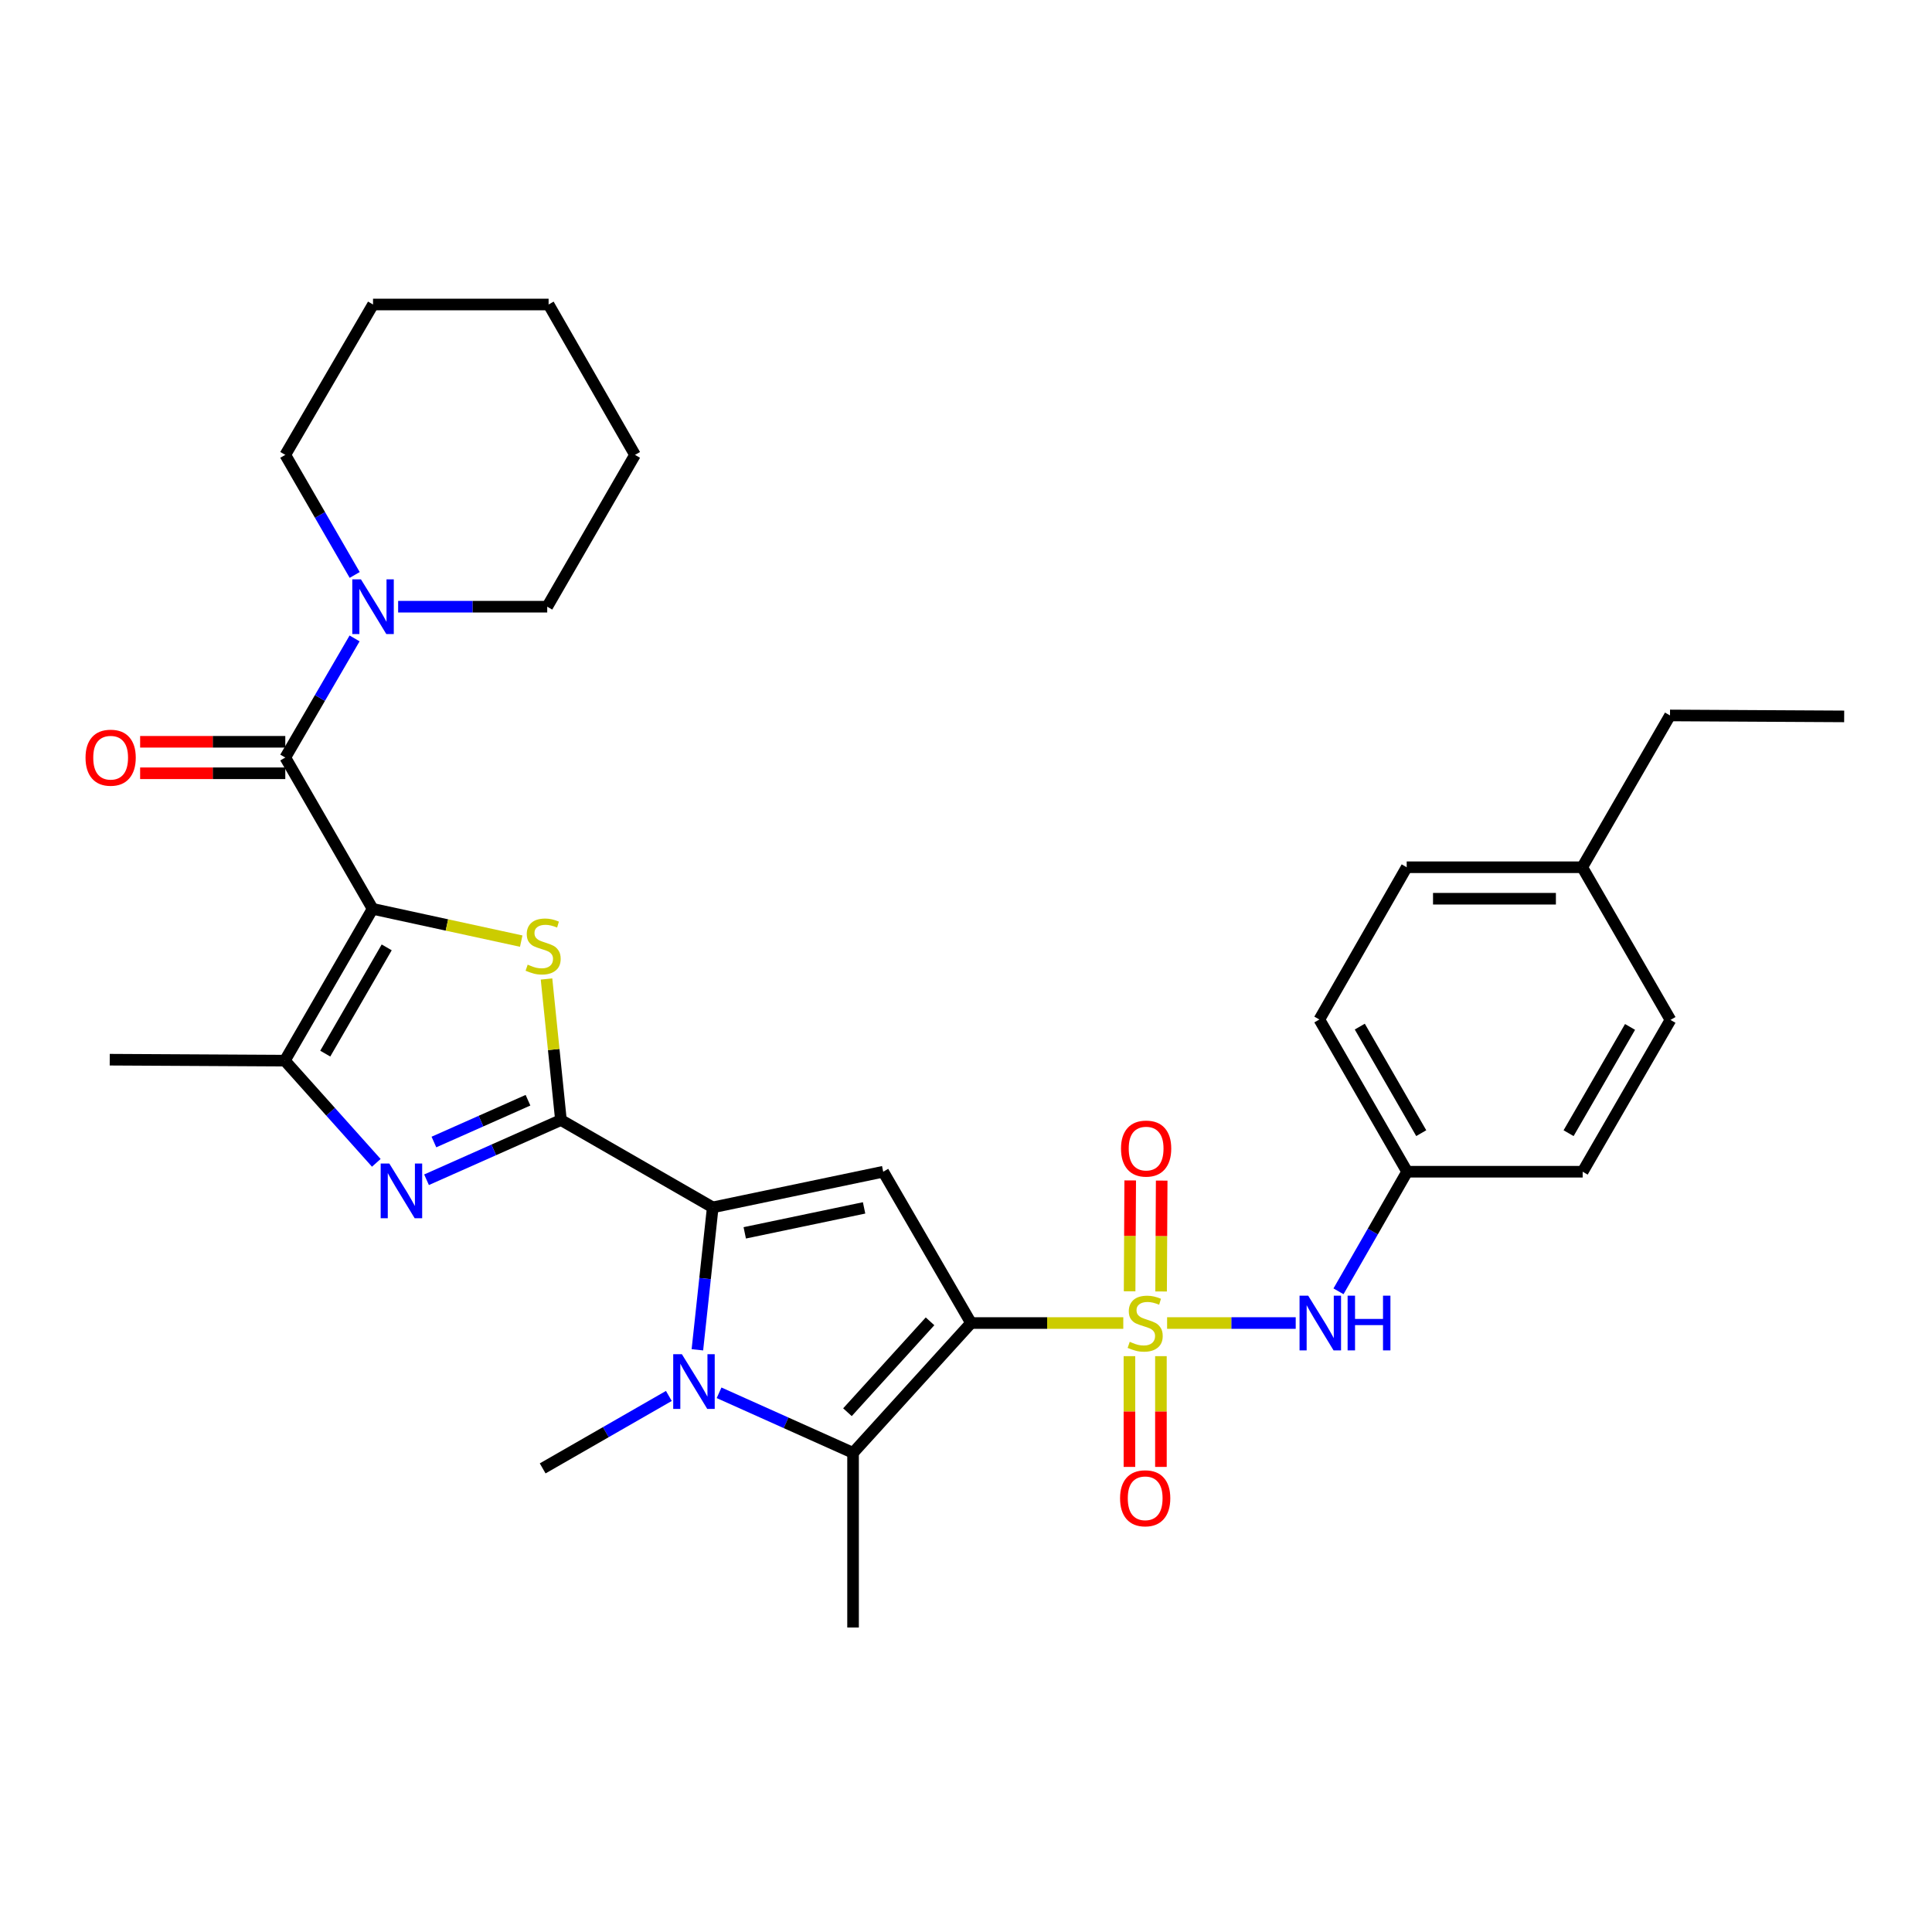 <?xml version='1.0' encoding='iso-8859-1'?>
<svg version='1.1' baseProfile='full'
              xmlns='http://www.w3.org/2000/svg'
                      xmlns:rdkit='http://www.rdkit.org/xml'
                      xmlns:xlink='http://www.w3.org/1999/xlink'
                  xml:space='preserve'
width='1000px' height='1000px' viewBox='0 0 1000 1000'>
<!-- END OF HEADER -->
<rect style='opacity:1.0;fill:#FFFFFF;stroke:none' width='1000' height='1000' x='0' y='0'> </rect>
<path class='bond-0' d='M 502.604,684.798 L 542.007,684.798' style='fill:none;fill-rule:evenodd;stroke:#000000;stroke-width:6px;stroke-linecap:butt;stroke-linejoin:miter;stroke-opacity:1' />
<path class='bond-0' d='M 542.007,684.798 L 581.411,684.798' style='fill:none;fill-rule:evenodd;stroke:#CCCC00;stroke-width:6px;stroke-linecap:butt;stroke-linejoin:miter;stroke-opacity:1' />
<path class='bond-6' d='M 502.604,684.798 L 457.149,606.481' style='fill:none;fill-rule:evenodd;stroke:#000000;stroke-width:6px;stroke-linecap:butt;stroke-linejoin:miter;stroke-opacity:1' />
<path class='bond-7' d='M 502.604,684.798 L 441.542,751.998' style='fill:none;fill-rule:evenodd;stroke:#000000;stroke-width:6px;stroke-linecap:butt;stroke-linejoin:miter;stroke-opacity:1' />
<path class='bond-7' d='M 481.384,683.919 L 438.641,730.959' style='fill:none;fill-rule:evenodd;stroke:#000000;stroke-width:6px;stroke-linecap:butt;stroke-linejoin:miter;stroke-opacity:1' />
<path class='bond-11' d='M 604.09,684.798 L 637.375,684.798' style='fill:none;fill-rule:evenodd;stroke:#CCCC00;stroke-width:6px;stroke-linecap:butt;stroke-linejoin:miter;stroke-opacity:1' />
<path class='bond-11' d='M 637.375,684.798 L 670.66,684.798' style='fill:none;fill-rule:evenodd;stroke:#0000FF;stroke-width:6px;stroke-linecap:butt;stroke-linejoin:miter;stroke-opacity:1' />
<path class='bond-13' d='M 584.596,701.944 L 584.596,730.607' style='fill:none;fill-rule:evenodd;stroke:#CCCC00;stroke-width:6px;stroke-linecap:butt;stroke-linejoin:miter;stroke-opacity:1' />
<path class='bond-13' d='M 584.596,730.607 L 584.596,759.27' style='fill:none;fill-rule:evenodd;stroke:#FF0000;stroke-width:6px;stroke-linecap:butt;stroke-linejoin:miter;stroke-opacity:1' />
<path class='bond-13' d='M 600.892,701.944 L 600.892,730.607' style='fill:none;fill-rule:evenodd;stroke:#CCCC00;stroke-width:6px;stroke-linecap:butt;stroke-linejoin:miter;stroke-opacity:1' />
<path class='bond-13' d='M 600.892,730.607 L 600.892,759.27' style='fill:none;fill-rule:evenodd;stroke:#FF0000;stroke-width:6px;stroke-linecap:butt;stroke-linejoin:miter;stroke-opacity:1' />
<path class='bond-14' d='M 600.98,668.463 L 601.135,639.769' style='fill:none;fill-rule:evenodd;stroke:#CCCC00;stroke-width:6px;stroke-linecap:butt;stroke-linejoin:miter;stroke-opacity:1' />
<path class='bond-14' d='M 601.135,639.769 L 601.291,611.076' style='fill:none;fill-rule:evenodd;stroke:#FF0000;stroke-width:6px;stroke-linecap:butt;stroke-linejoin:miter;stroke-opacity:1' />
<path class='bond-14' d='M 584.685,668.374 L 584.84,639.681' style='fill:none;fill-rule:evenodd;stroke:#CCCC00;stroke-width:6px;stroke-linecap:butt;stroke-linejoin:miter;stroke-opacity:1' />
<path class='bond-14' d='M 584.84,639.681 L 584.996,610.988' style='fill:none;fill-rule:evenodd;stroke:#FF0000;stroke-width:6px;stroke-linecap:butt;stroke-linejoin:miter;stroke-opacity:1' />
<path class='bond-1' d='M 192.866,470.415 L 231.326,478.766' style='fill:none;fill-rule:evenodd;stroke:#000000;stroke-width:6px;stroke-linecap:butt;stroke-linejoin:miter;stroke-opacity:1' />
<path class='bond-1' d='M 231.326,478.766 L 269.785,487.118' style='fill:none;fill-rule:evenodd;stroke:#CCCC00;stroke-width:6px;stroke-linecap:butt;stroke-linejoin:miter;stroke-opacity:1' />
<path class='bond-9' d='M 192.866,470.415 L 147.665,392.098' style='fill:none;fill-rule:evenodd;stroke:#000000;stroke-width:6px;stroke-linecap:butt;stroke-linejoin:miter;stroke-opacity:1' />
<path class='bond-33' d='M 192.866,470.415 L 147.429,548.986' style='fill:none;fill-rule:evenodd;stroke:#000000;stroke-width:6px;stroke-linecap:butt;stroke-linejoin:miter;stroke-opacity:1' />
<path class='bond-33' d='M 200.157,490.358 L 168.351,545.358' style='fill:none;fill-rule:evenodd;stroke:#000000;stroke-width:6px;stroke-linecap:butt;stroke-linejoin:miter;stroke-opacity:1' />
<path class='bond-2' d='M 290.339,579.729 L 368.91,624.94' style='fill:none;fill-rule:evenodd;stroke:#000000;stroke-width:6px;stroke-linecap:butt;stroke-linejoin:miter;stroke-opacity:1' />
<path class='bond-4' d='M 290.339,579.729 L 286.608,543.227' style='fill:none;fill-rule:evenodd;stroke:#000000;stroke-width:6px;stroke-linecap:butt;stroke-linejoin:miter;stroke-opacity:1' />
<path class='bond-4' d='M 286.608,543.227 L 282.876,506.726' style='fill:none;fill-rule:evenodd;stroke:#CCCC00;stroke-width:6px;stroke-linecap:butt;stroke-linejoin:miter;stroke-opacity:1' />
<path class='bond-8' d='M 290.339,579.729 L 255.557,595.183' style='fill:none;fill-rule:evenodd;stroke:#000000;stroke-width:6px;stroke-linecap:butt;stroke-linejoin:miter;stroke-opacity:1' />
<path class='bond-8' d='M 255.557,595.183 L 220.775,610.637' style='fill:none;fill-rule:evenodd;stroke:#0000FF;stroke-width:6px;stroke-linecap:butt;stroke-linejoin:miter;stroke-opacity:1' />
<path class='bond-8' d='M 273.288,569.474 L 248.941,580.291' style='fill:none;fill-rule:evenodd;stroke:#000000;stroke-width:6px;stroke-linecap:butt;stroke-linejoin:miter;stroke-opacity:1' />
<path class='bond-8' d='M 248.941,580.291 L 224.593,591.109' style='fill:none;fill-rule:evenodd;stroke:#0000FF;stroke-width:6px;stroke-linecap:butt;stroke-linejoin:miter;stroke-opacity:1' />
<path class='bond-3' d='M 368.91,624.94 L 457.149,606.481' style='fill:none;fill-rule:evenodd;stroke:#000000;stroke-width:6px;stroke-linecap:butt;stroke-linejoin:miter;stroke-opacity:1' />
<path class='bond-3' d='M 385.482,638.121 L 447.25,625.2' style='fill:none;fill-rule:evenodd;stroke:#000000;stroke-width:6px;stroke-linecap:butt;stroke-linejoin:miter;stroke-opacity:1' />
<path class='bond-32' d='M 368.91,624.94 L 364.938,661.797' style='fill:none;fill-rule:evenodd;stroke:#000000;stroke-width:6px;stroke-linecap:butt;stroke-linejoin:miter;stroke-opacity:1' />
<path class='bond-32' d='M 364.938,661.797 L 360.966,698.654' style='fill:none;fill-rule:evenodd;stroke:#0000FF;stroke-width:6px;stroke-linecap:butt;stroke-linejoin:miter;stroke-opacity:1' />
<path class='bond-5' d='M 372.192,720.907 L 406.867,736.452' style='fill:none;fill-rule:evenodd;stroke:#0000FF;stroke-width:6px;stroke-linecap:butt;stroke-linejoin:miter;stroke-opacity:1' />
<path class='bond-5' d='M 406.867,736.452 L 441.542,751.998' style='fill:none;fill-rule:evenodd;stroke:#000000;stroke-width:6px;stroke-linecap:butt;stroke-linejoin:miter;stroke-opacity:1' />
<path class='bond-17' d='M 346.199,722.542 L 313.543,741.29' style='fill:none;fill-rule:evenodd;stroke:#0000FF;stroke-width:6px;stroke-linecap:butt;stroke-linejoin:miter;stroke-opacity:1' />
<path class='bond-17' d='M 313.543,741.29 L 280.888,760.037' style='fill:none;fill-rule:evenodd;stroke:#000000;stroke-width:6px;stroke-linecap:butt;stroke-linejoin:miter;stroke-opacity:1' />
<path class='bond-18' d='M 441.542,751.998 L 441.542,842.392' style='fill:none;fill-rule:evenodd;stroke:#000000;stroke-width:6px;stroke-linecap:butt;stroke-linejoin:miter;stroke-opacity:1' />
<path class='bond-10' d='M 194.774,601.884 L 171.102,575.435' style='fill:none;fill-rule:evenodd;stroke:#0000FF;stroke-width:6px;stroke-linecap:butt;stroke-linejoin:miter;stroke-opacity:1' />
<path class='bond-10' d='M 171.102,575.435 L 147.429,548.986' style='fill:none;fill-rule:evenodd;stroke:#000000;stroke-width:6px;stroke-linecap:butt;stroke-linejoin:miter;stroke-opacity:1' />
<path class='bond-12' d='M 147.665,392.098 L 165.598,361.271' style='fill:none;fill-rule:evenodd;stroke:#000000;stroke-width:6px;stroke-linecap:butt;stroke-linejoin:miter;stroke-opacity:1' />
<path class='bond-12' d='M 165.598,361.271 L 183.532,330.443' style='fill:none;fill-rule:evenodd;stroke:#0000FF;stroke-width:6px;stroke-linecap:butt;stroke-linejoin:miter;stroke-opacity:1' />
<path class='bond-15' d='M 147.665,383.95 L 110.098,383.95' style='fill:none;fill-rule:evenodd;stroke:#000000;stroke-width:6px;stroke-linecap:butt;stroke-linejoin:miter;stroke-opacity:1' />
<path class='bond-15' d='M 110.098,383.95 L 72.531,383.95' style='fill:none;fill-rule:evenodd;stroke:#FF0000;stroke-width:6px;stroke-linecap:butt;stroke-linejoin:miter;stroke-opacity:1' />
<path class='bond-15' d='M 147.665,400.245 L 110.098,400.245' style='fill:none;fill-rule:evenodd;stroke:#000000;stroke-width:6px;stroke-linecap:butt;stroke-linejoin:miter;stroke-opacity:1' />
<path class='bond-15' d='M 110.098,400.245 L 72.531,400.245' style='fill:none;fill-rule:evenodd;stroke:#FF0000;stroke-width:6px;stroke-linecap:butt;stroke-linejoin:miter;stroke-opacity:1' />
<path class='bond-19' d='M 147.429,548.986 L 56.8,548.497' style='fill:none;fill-rule:evenodd;stroke:#000000;stroke-width:6px;stroke-linecap:butt;stroke-linejoin:miter;stroke-opacity:1' />
<path class='bond-16' d='M 692.805,668.381 L 710.567,637.431' style='fill:none;fill-rule:evenodd;stroke:#0000FF;stroke-width:6px;stroke-linecap:butt;stroke-linejoin:miter;stroke-opacity:1' />
<path class='bond-16' d='M 710.567,637.431 L 728.33,606.481' style='fill:none;fill-rule:evenodd;stroke:#000000;stroke-width:6px;stroke-linecap:butt;stroke-linejoin:miter;stroke-opacity:1' />
<path class='bond-25' d='M 183.587,297.596 L 165.626,266.521' style='fill:none;fill-rule:evenodd;stroke:#0000FF;stroke-width:6px;stroke-linecap:butt;stroke-linejoin:miter;stroke-opacity:1' />
<path class='bond-25' d='M 165.626,266.521 L 147.665,235.445' style='fill:none;fill-rule:evenodd;stroke:#000000;stroke-width:6px;stroke-linecap:butt;stroke-linejoin:miter;stroke-opacity:1' />
<path class='bond-26' d='M 206.077,314.025 L 244.659,314.025' style='fill:none;fill-rule:evenodd;stroke:#0000FF;stroke-width:6px;stroke-linecap:butt;stroke-linejoin:miter;stroke-opacity:1' />
<path class='bond-26' d='M 244.659,314.025 L 283.242,314.025' style='fill:none;fill-rule:evenodd;stroke:#000000;stroke-width:6px;stroke-linecap:butt;stroke-linejoin:miter;stroke-opacity:1' />
<path class='bond-21' d='M 728.33,606.481 L 819.186,606.481' style='fill:none;fill-rule:evenodd;stroke:#000000;stroke-width:6px;stroke-linecap:butt;stroke-linejoin:miter;stroke-opacity:1' />
<path class='bond-22' d='M 728.33,606.481 L 682.893,527.693' style='fill:none;fill-rule:evenodd;stroke:#000000;stroke-width:6px;stroke-linecap:butt;stroke-linejoin:miter;stroke-opacity:1' />
<path class='bond-22' d='M 735.631,586.522 L 703.825,531.37' style='fill:none;fill-rule:evenodd;stroke:#000000;stroke-width:6px;stroke-linecap:butt;stroke-linejoin:miter;stroke-opacity:1' />
<path class='bond-20' d='M 818.959,448.887 L 728.104,448.887' style='fill:none;fill-rule:evenodd;stroke:#000000;stroke-width:6px;stroke-linecap:butt;stroke-linejoin:miter;stroke-opacity:1' />
<path class='bond-20' d='M 805.331,465.182 L 741.732,465.182' style='fill:none;fill-rule:evenodd;stroke:#000000;stroke-width:6px;stroke-linecap:butt;stroke-linejoin:miter;stroke-opacity:1' />
<path class='bond-27' d='M 818.959,448.887 L 864.396,370.316' style='fill:none;fill-rule:evenodd;stroke:#000000;stroke-width:6px;stroke-linecap:butt;stroke-linejoin:miter;stroke-opacity:1' />
<path class='bond-34' d='M 818.959,448.887 L 864.632,527.91' style='fill:none;fill-rule:evenodd;stroke:#000000;stroke-width:6px;stroke-linecap:butt;stroke-linejoin:miter;stroke-opacity:1' />
<path class='bond-23' d='M 819.186,606.481 L 864.632,527.91' style='fill:none;fill-rule:evenodd;stroke:#000000;stroke-width:6px;stroke-linecap:butt;stroke-linejoin:miter;stroke-opacity:1' />
<path class='bond-23' d='M 811.897,586.536 L 843.709,531.537' style='fill:none;fill-rule:evenodd;stroke:#000000;stroke-width:6px;stroke-linecap:butt;stroke-linejoin:miter;stroke-opacity:1' />
<path class='bond-24' d='M 682.893,527.693 L 728.104,448.887' style='fill:none;fill-rule:evenodd;stroke:#000000;stroke-width:6px;stroke-linecap:butt;stroke-linejoin:miter;stroke-opacity:1' />
<path class='bond-29' d='M 147.665,235.445 L 193.083,157.608' style='fill:none;fill-rule:evenodd;stroke:#000000;stroke-width:6px;stroke-linecap:butt;stroke-linejoin:miter;stroke-opacity:1' />
<path class='bond-28' d='M 283.242,314.025 L 328.678,235.445' style='fill:none;fill-rule:evenodd;stroke:#000000;stroke-width:6px;stroke-linecap:butt;stroke-linejoin:miter;stroke-opacity:1' />
<path class='bond-30' d='M 864.396,370.316 L 954.545,370.805' style='fill:none;fill-rule:evenodd;stroke:#000000;stroke-width:6px;stroke-linecap:butt;stroke-linejoin:miter;stroke-opacity:1' />
<path class='bond-31' d='M 328.678,235.445 L 283.957,157.608' style='fill:none;fill-rule:evenodd;stroke:#000000;stroke-width:6px;stroke-linecap:butt;stroke-linejoin:miter;stroke-opacity:1' />
<path class='bond-35' d='M 193.083,157.608 L 283.957,157.608' style='fill:none;fill-rule:evenodd;stroke:#000000;stroke-width:6px;stroke-linecap:butt;stroke-linejoin:miter;stroke-opacity:1' />
<path  class='atom-1' d='M 584.744 694.518
Q 585.064 694.638, 586.384 695.198
Q 587.704 695.758, 589.144 696.118
Q 590.624 696.438, 592.064 696.438
Q 594.744 696.438, 596.304 695.158
Q 597.864 693.838, 597.864 691.558
Q 597.864 689.998, 597.064 689.038
Q 596.304 688.078, 595.104 687.558
Q 593.904 687.038, 591.904 686.438
Q 589.384 685.678, 587.864 684.958
Q 586.384 684.238, 585.304 682.718
Q 584.264 681.198, 584.264 678.638
Q 584.264 675.078, 586.664 672.878
Q 589.104 670.678, 593.904 670.678
Q 597.184 670.678, 600.904 672.238
L 599.984 675.318
Q 596.584 673.918, 594.024 673.918
Q 591.264 673.918, 589.744 675.078
Q 588.224 676.198, 588.264 678.158
Q 588.264 679.678, 589.024 680.598
Q 589.824 681.518, 590.944 682.038
Q 592.104 682.558, 594.024 683.158
Q 596.584 683.958, 598.104 684.758
Q 599.624 685.558, 600.704 687.198
Q 601.824 688.798, 601.824 691.558
Q 601.824 695.478, 599.184 697.598
Q 596.584 699.678, 592.224 699.678
Q 589.704 699.678, 587.784 699.118
Q 585.904 698.598, 583.664 697.678
L 584.744 694.518
' fill='#CCCC00'/>
<path  class='atom-5' d='M 273.123 499.3
Q 273.443 499.42, 274.763 499.98
Q 276.083 500.54, 277.523 500.9
Q 279.003 501.22, 280.443 501.22
Q 283.123 501.22, 284.683 499.94
Q 286.243 498.62, 286.243 496.34
Q 286.243 494.78, 285.443 493.82
Q 284.683 492.86, 283.483 492.34
Q 282.283 491.82, 280.283 491.22
Q 277.763 490.46, 276.243 489.74
Q 274.763 489.02, 273.683 487.5
Q 272.643 485.98, 272.643 483.42
Q 272.643 479.86, 275.043 477.66
Q 277.483 475.46, 282.283 475.46
Q 285.563 475.46, 289.283 477.02
L 288.363 480.1
Q 284.963 478.7, 282.403 478.7
Q 279.643 478.7, 278.123 479.86
Q 276.603 480.98, 276.643 482.94
Q 276.643 484.46, 277.403 485.38
Q 278.203 486.3, 279.323 486.82
Q 280.483 487.34, 282.403 487.94
Q 284.963 488.74, 286.483 489.54
Q 288.003 490.34, 289.083 491.98
Q 290.203 493.58, 290.203 496.34
Q 290.203 500.26, 287.563 502.38
Q 284.963 504.46, 280.603 504.46
Q 278.083 504.46, 276.163 503.9
Q 274.283 503.38, 272.043 502.46
L 273.123 499.3
' fill='#CCCC00'/>
<path  class='atom-6' d='M 352.936 700.92
L 362.216 715.92
Q 363.136 717.4, 364.616 720.08
Q 366.096 722.76, 366.176 722.92
L 366.176 700.92
L 369.936 700.92
L 369.936 729.24
L 366.056 729.24
L 356.096 712.84
Q 354.936 710.92, 353.696 708.72
Q 352.496 706.52, 352.136 705.84
L 352.136 729.24
L 348.456 729.24
L 348.456 700.92
L 352.936 700.92
' fill='#0000FF'/>
<path  class='atom-9' d='M 201.516 602.252
L 210.796 617.252
Q 211.716 618.732, 213.196 621.412
Q 214.676 624.092, 214.756 624.252
L 214.756 602.252
L 218.516 602.252
L 218.516 630.572
L 214.636 630.572
L 204.676 614.172
Q 203.516 612.252, 202.276 610.052
Q 201.076 607.852, 200.716 607.172
L 200.716 630.572
L 197.036 630.572
L 197.036 602.252
L 201.516 602.252
' fill='#0000FF'/>
<path  class='atom-12' d='M 677.122 670.638
L 686.402 685.638
Q 687.322 687.118, 688.802 689.798
Q 690.282 692.478, 690.362 692.638
L 690.362 670.638
L 694.122 670.638
L 694.122 698.958
L 690.242 698.958
L 680.282 682.558
Q 679.122 680.638, 677.882 678.438
Q 676.682 676.238, 676.322 675.558
L 676.322 698.958
L 672.642 698.958
L 672.642 670.638
L 677.122 670.638
' fill='#0000FF'/>
<path  class='atom-12' d='M 697.522 670.638
L 701.362 670.638
L 701.362 682.678
L 715.842 682.678
L 715.842 670.638
L 719.682 670.638
L 719.682 698.958
L 715.842 698.958
L 715.842 685.878
L 701.362 685.878
L 701.362 698.958
L 697.522 698.958
L 697.522 670.638
' fill='#0000FF'/>
<path  class='atom-13' d='M 186.823 299.865
L 196.103 314.865
Q 197.023 316.345, 198.503 319.025
Q 199.983 321.705, 200.063 321.865
L 200.063 299.865
L 203.823 299.865
L 203.823 328.185
L 199.943 328.185
L 189.983 311.785
Q 188.823 309.865, 187.583 307.665
Q 186.383 305.465, 186.023 304.785
L 186.023 328.185
L 182.343 328.185
L 182.343 299.865
L 186.823 299.865
' fill='#0000FF'/>
<path  class='atom-14' d='M 579.744 775.507
Q 579.744 768.707, 583.104 764.907
Q 586.464 761.107, 592.744 761.107
Q 599.024 761.107, 602.384 764.907
Q 605.744 768.707, 605.744 775.507
Q 605.744 782.387, 602.344 786.307
Q 598.944 790.187, 592.744 790.187
Q 586.504 790.187, 583.104 786.307
Q 579.744 782.427, 579.744 775.507
M 592.744 786.987
Q 597.064 786.987, 599.384 784.107
Q 601.744 781.187, 601.744 775.507
Q 601.744 769.947, 599.384 767.147
Q 597.064 764.307, 592.744 764.307
Q 588.424 764.307, 586.064 767.107
Q 583.744 769.907, 583.744 775.507
Q 583.744 781.227, 586.064 784.107
Q 588.424 786.987, 592.744 786.987
' fill='#FF0000'/>
<path  class='atom-15' d='M 580.233 594.502
Q 580.233 587.702, 583.593 583.902
Q 586.953 580.102, 593.233 580.102
Q 599.513 580.102, 602.873 583.902
Q 606.233 587.702, 606.233 594.502
Q 606.233 601.382, 602.833 605.302
Q 599.433 609.182, 593.233 609.182
Q 586.993 609.182, 583.593 605.302
Q 580.233 601.422, 580.233 594.502
M 593.233 605.982
Q 597.553 605.982, 599.873 603.102
Q 602.233 600.182, 602.233 594.502
Q 602.233 588.942, 599.873 586.142
Q 597.553 583.302, 593.233 583.302
Q 588.913 583.302, 586.553 586.102
Q 584.233 588.902, 584.233 594.502
Q 584.233 600.222, 586.553 603.102
Q 588.913 605.982, 593.233 605.982
' fill='#FF0000'/>
<path  class='atom-16' d='M 44.271 392.178
Q 44.271 385.378, 47.631 381.578
Q 50.991 377.778, 57.271 377.778
Q 63.551 377.778, 66.911 381.578
Q 70.271 385.378, 70.271 392.178
Q 70.271 399.058, 66.871 402.978
Q 63.471 406.858, 57.271 406.858
Q 51.031 406.858, 47.631 402.978
Q 44.271 399.098, 44.271 392.178
M 57.271 403.658
Q 61.591 403.658, 63.911 400.778
Q 66.271 397.858, 66.271 392.178
Q 66.271 386.618, 63.911 383.818
Q 61.591 380.978, 57.271 380.978
Q 52.951 380.978, 50.591 383.778
Q 48.271 386.578, 48.271 392.178
Q 48.271 397.898, 50.591 400.778
Q 52.951 403.658, 57.271 403.658
' fill='#FF0000'/>
</svg>
